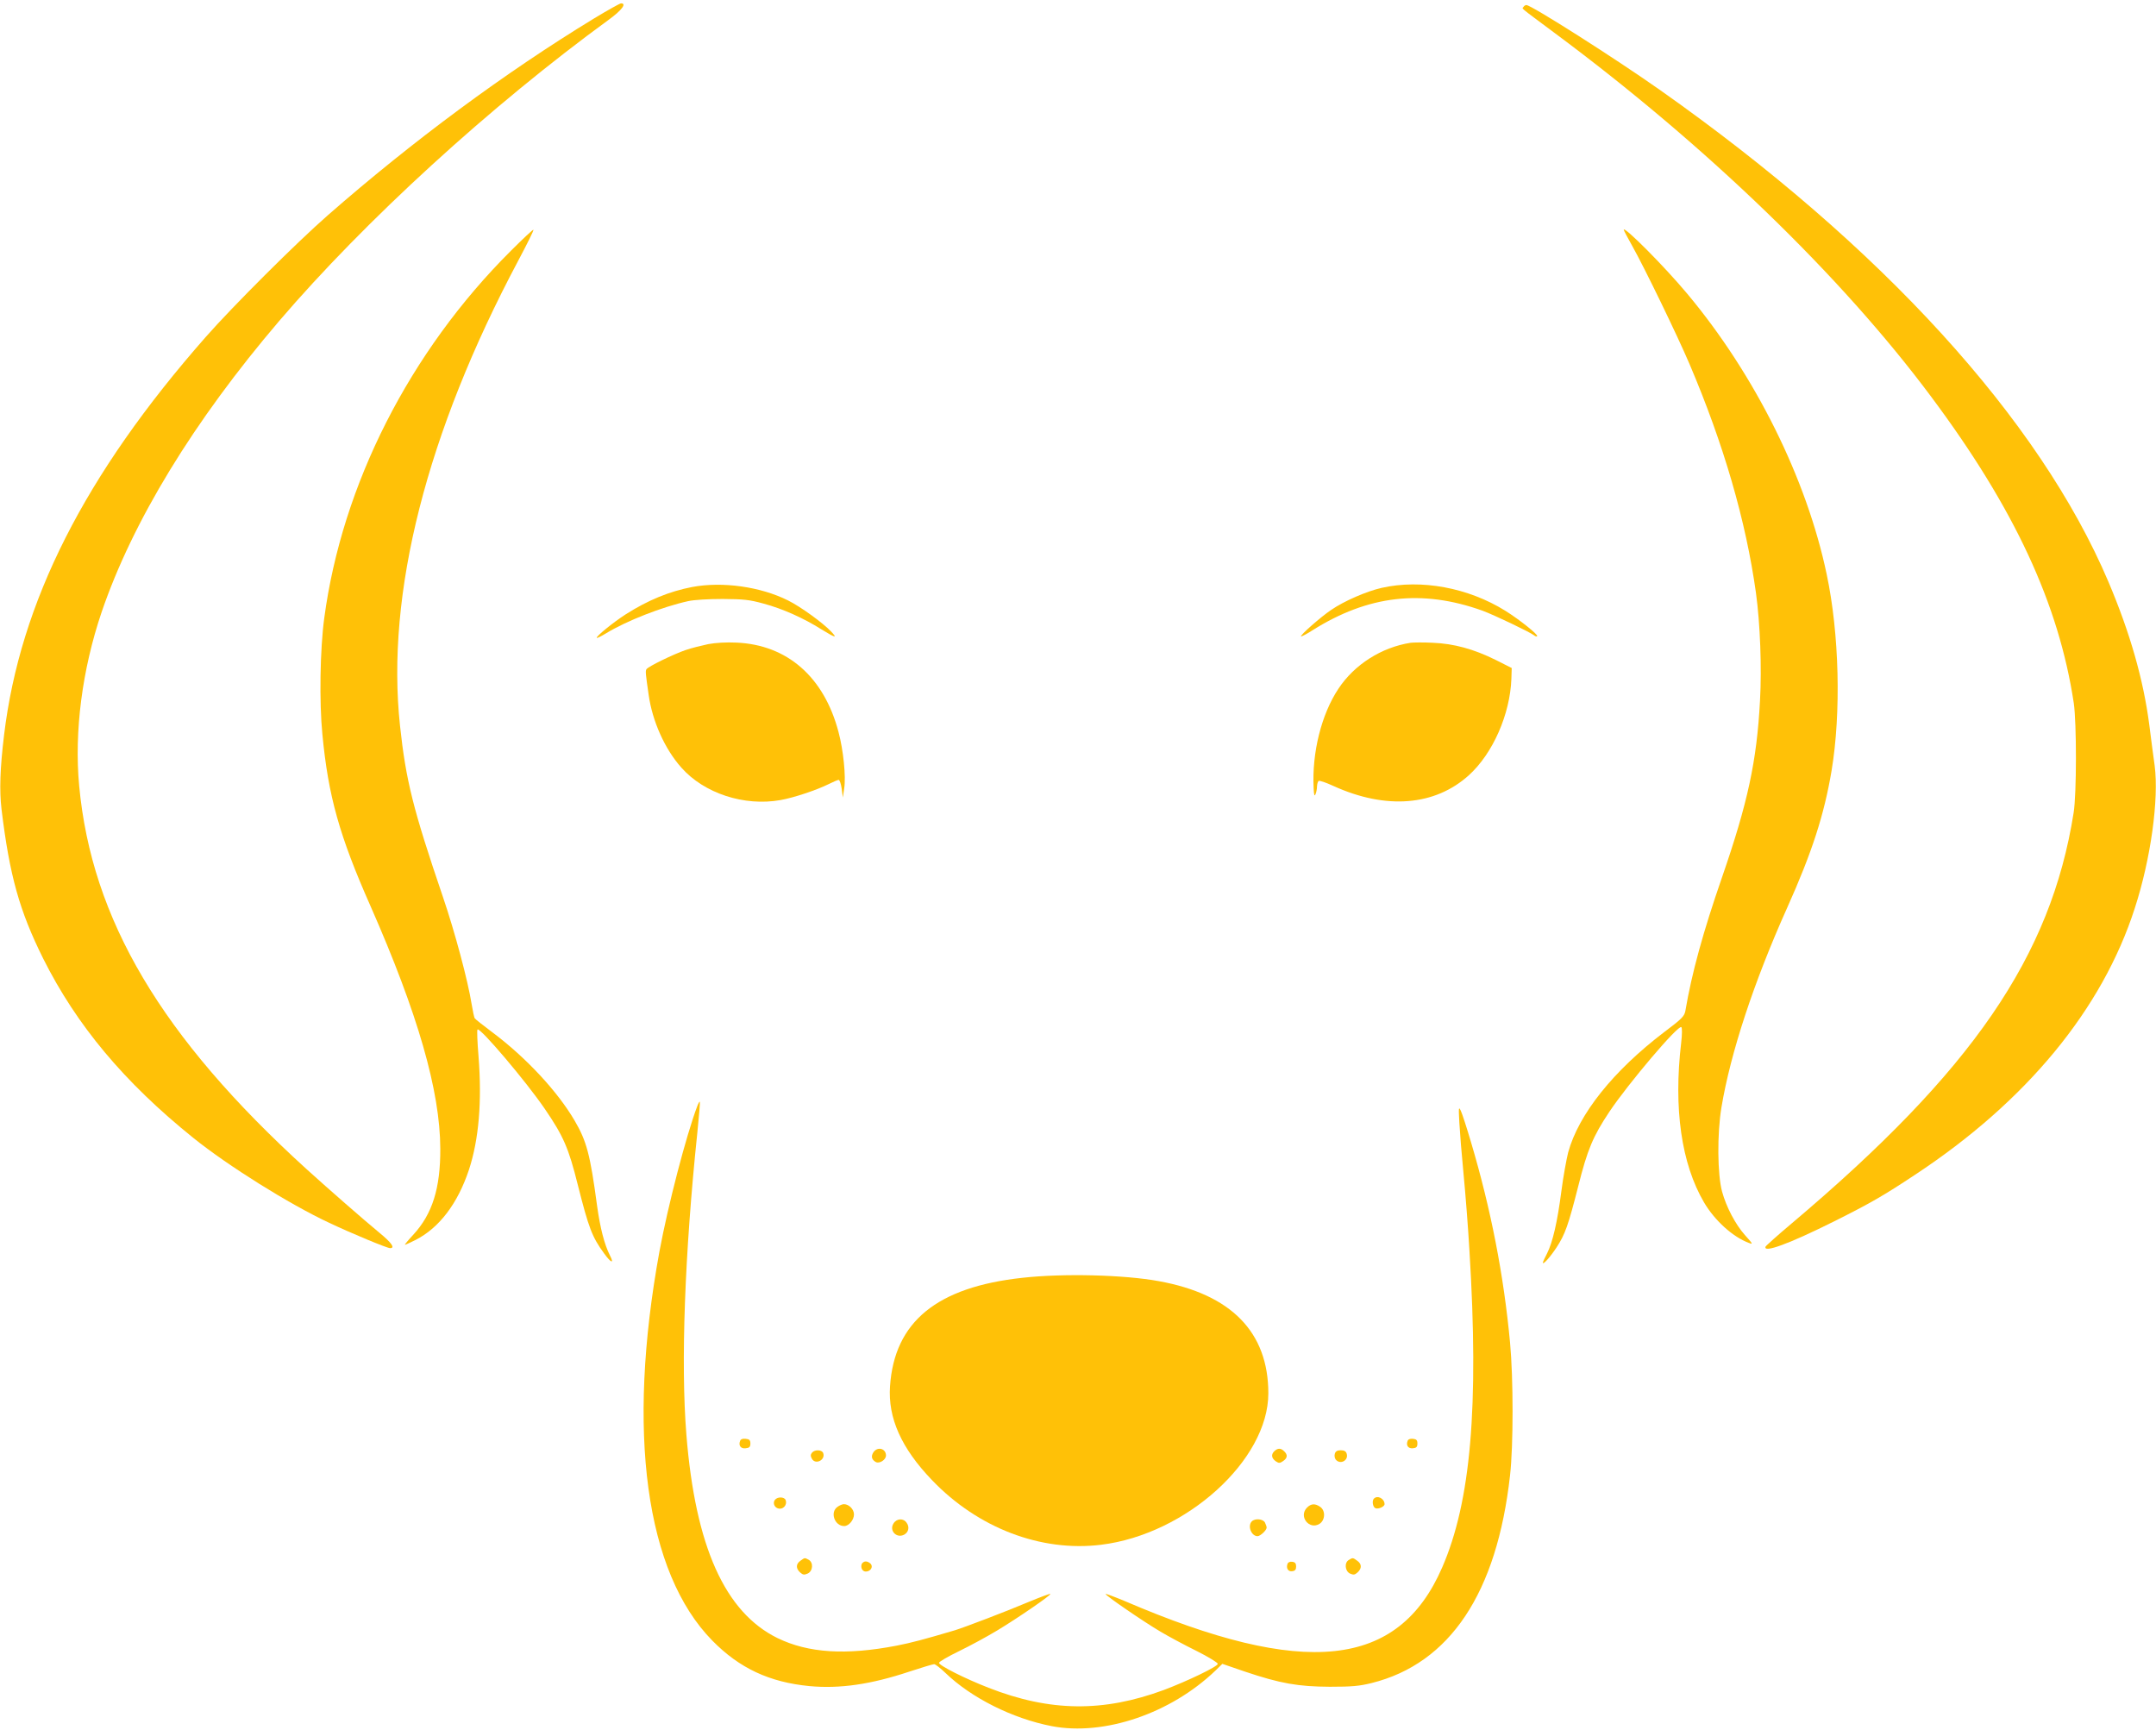 <?xml version="1.0" standalone="no"?>
<!DOCTYPE svg PUBLIC "-//W3C//DTD SVG 20010904//EN"
 "http://www.w3.org/TR/2001/REC-SVG-20010904/DTD/svg10.dtd">
<svg version="1.0" xmlns="http://www.w3.org/2000/svg"
 width="1280pt" height="1027pt" viewBox="0 0 1280 1027"
 preserveAspectRatio="xMidYMid meet">
<g transform="translate(0,1027) scale(0.1,-0.1)"
fill="#ffc107" stroke="none">
<path d="M3526 10160 c-527 -321 -1075 -726 -1581 -1169 -184 -161 -561 -537
-723 -721 -719 -817 -1103 -1575 -1198 -2365 -24 -199 -28 -328 -15 -439 48
-395 106 -602 247 -886 198 -396 481 -735 891 -1065 209 -168 569 -393 808
-505 138 -65 343 -150 361 -150 31 0 10 31 -63 91 -98 81 -297 255 -433 378
-862 784 -1276 1483 -1350 2276 -30 322 18 690 133 1030 184 540 547 1135
1055 1730 510 596 1254 1276 1959 1790 75 55 105 95 70 95 -7 0 -80 -41 -161
-90z"/>
<path d="M9045 10229 c-9 -13 -32 7 185 -155 902 -670 1701 -1442 2235 -2159
494 -662 758 -1230 847 -1820 17 -117 17 -540 -1 -650 -135 -854 -601 -1533
-1676 -2440 -82 -69 -151 -131 -153 -136 -15 -40 139 16 409 151 214 107 292
152 479 276 661 436 1111 982 1304 1582 95 292 144 648 118 847 -6 44 -21 153
-32 243 -35 268 -114 545 -242 847 -410 966 -1347 1994 -2666 2923 -267 188
-761 502 -790 502 -6 0 -14 -5 -17 -11z"/>
<path d="M3033 8781 c-601 -599 -1002 -1388 -1108 -2181 -25 -185 -30 -497
-11 -690 35 -367 101 -602 286 -1020 280 -636 413 -1096 414 -1440 1 -234 -47
-387 -160 -510 -31 -33 -53 -60 -50 -60 4 0 32 13 64 29 140 72 249 215 316
416 59 180 78 405 57 673 -7 85 -10 157 -6 160 15 14 289 -309 400 -472 110
-161 141 -232 195 -449 65 -257 85 -311 157 -409 41 -57 61 -63 34 -11 -33 65
-58 164 -76 293 -41 306 -62 385 -134 508 -101 172 -285 371 -486 522 -55 41
-103 79 -106 84 -4 4 -12 43 -19 85 -22 138 -99 427 -171 638 -177 520 -219
689 -254 1013 -85 785 158 1741 702 2763 52 98 93 180 90 183 -2 3 -63 -54
-134 -125z"/>
<path d="M9640 8906 c0 -4 23 -47 51 -97 72 -128 266 -528 339 -699 204 -479
335 -931 395 -1360 25 -182 35 -444 24 -640 -19 -359 -73 -607 -225 -1047
-113 -326 -180 -570 -218 -794 -6 -32 -20 -47 -124 -125 -304 -231 -510 -489
-572 -716 -10 -40 -29 -143 -40 -228 -24 -186 -52 -305 -85 -371 -14 -26 -25
-51 -25 -55 0 -16 45 35 81 90 51 78 70 132 129 364 54 216 88 297 185 442
111 166 410 519 427 502 5 -5 5 -41 -1 -93 -46 -389 1 -718 136 -948 63 -107
171 -205 266 -240 26 -10 24 -6 -23 46 -57 64 -111 167 -136 258 -28 102 -30
344 -4 500 54 325 193 746 390 1185 148 330 220 553 264 815 57 342 46 812
-29 1165 -119 568 -425 1184 -827 1665 -134 161 -378 406 -378 381z"/>
<path d="M4109 6785 c-135 -26 -262 -78 -394 -162 -76 -49 -179 -133 -172
-140 3 -2 27 10 55 27 121 74 333 157 487 191 35 8 121 13 205 13 126 -1 158
-4 245 -28 111 -30 235 -85 341 -152 85 -52 98 -55 58 -13 -48 51 -182 148
-255 184 -163 82 -390 114 -570 80z"/>
<path d="M8203 6780 c-89 -20 -223 -78 -300 -131 -61 -41 -185 -150 -179 -157
3 -2 34 14 68 36 330 208 650 245 1008 117 73 -27 282 -127 308 -147 7 -6 15
-8 18 -5 8 8 -104 98 -189 151 -220 137 -499 189 -734 136z"/>
<path d="M4205 6446 c-38 -8 -99 -23 -134 -35 -73 -25 -223 -98 -233 -114 -7
-11 -5 -27 13 -152 22 -157 96 -322 194 -432 135 -153 373 -231 588 -193 80
14 217 60 289 96 26 13 52 24 57 24 6 0 14 -24 18 -52 l7 -53 8 55 c11 69 -5
227 -34 335 -86 326 -304 517 -606 530 -59 3 -124 -1 -167 -9z"/>
<path d="M8375 6454 c-173 -27 -334 -129 -429 -273 -101 -152 -158 -380 -147
-591 2 -41 5 -50 11 -35 5 11 9 32 9 47 1 15 5 29 10 32 5 3 44 -10 87 -30
312 -142 603 -119 805 64 142 129 244 361 252 572 l2 64 -95 48 c-131 65 -249
97 -374 102 -56 3 -114 2 -131 0z"/>
<path d="M4140 3704 c-66 -174 -174 -589 -225 -864 -196 -1071 -83 -1906 314
-2310 161 -164 339 -247 576 -270 180 -17 366 10 594 86 73 24 139 44 147 44
7 0 37 -23 66 -51 154 -149 400 -272 633 -317 310 -59 705 75 971 330 l41 40
134 -46 c211 -71 316 -89 504 -90 132 0 175 4 248 22 465 116 744 534 822
1233 20 176 20 574 0 789 -37 396 -113 790 -232 1190 -25 85 -52 168 -60 185
-13 27 -14 22 -9 -70 3 -55 14 -192 25 -305 11 -113 27 -317 35 -455 57 -928
8 -1490 -162 -1881 -260 -599 -817 -658 -1885 -199 -60 25 -111 44 -113 42 -6
-6 221 -162 326 -224 47 -28 142 -79 213 -114 70 -35 127 -70 127 -77 0 -16
-182 -103 -320 -155 -360 -133 -676 -130 -1041 13 -139 54 -294 132 -294 148
0 7 54 38 120 70 66 32 167 87 225 122 123 74 322 211 316 217 -2 3 -60 -19
-128 -47 -127 -54 -381 -151 -440 -169 -182 -54 -258 -74 -345 -91 -301 -58
-524 -44 -707 45 -312 153 -488 544 -541 1208 -34 421 -10 1076 65 1792 10 99
17 181 15 184 -3 2 -9 -9 -15 -25z"/>
<path d="M6071 2684 c-509 -55 -761 -261 -787 -644 -13 -188 67 -368 250 -558
272 -284 647 -427 1003 -383 506 62 993 503 993 899 0 363 -220 588 -650 666
-206 38 -567 47 -809 20z"/>
<path d="M4394 1716 c-11 -28 4 -48 33 -44 22 2 28 8 28 28 0 20 -6 26 -28 28
-18 2 -29 -2 -33 -12z"/>
<path d="M8357 1716 c-11 -28 4 -47 32 -44 20 2 26 8 26 28 0 20 -6 26 -26 28
-17 2 -29 -3 -32 -12z"/>
<path d="M5186 1649 c-16 -24 -12 -45 14 -59 21 -11 60 13 60 39 0 41 -49 55
-74 20z"/>
<path d="M7565 1654 c-20 -20 -16 -42 10 -60 18 -12 24 -11 43 2 26 18 28 37
6 58 -20 20 -38 20 -59 0z"/>
<path d="M4821 1646 c-9 -11 -10 -20 -1 -36 21 -39 83 -7 67 34 -8 20 -50 21
-66 2z"/>
<path d="M7925 1640 c-4 -12 -1 -27 5 -35 27 -33 78 -5 65 35 -4 14 -15 20
-35 20 -20 0 -31 -6 -35 -20z"/>
<path d="M4601 1366 c-13 -16 -6 -42 15 -50 31 -12 60 18 48 49 -8 19 -48 20
-63 1z"/>
<path d="M8157 1373 c-13 -12 -7 -51 9 -57 17 -7 54 9 54 24 0 33 -42 55 -63
33z"/>
<path d="M4972 1324 c-46 -32 -17 -114 40 -114 28 0 58 37 58 69 0 31 -30 61
-60 61 -9 0 -26 -7 -38 -16z"/>
<path d="M7760 1320 c-53 -53 14 -136 75 -96 33 22 35 78 3 100 -30 21 -54 20
-78 -4z"/>
<path d="M5305 1226 c-28 -43 18 -91 63 -67 26 14 33 45 15 70 -19 29 -59 27
-78 -3z"/>
<path d="M7432 1238 c-27 -27 -3 -88 34 -88 16 0 54 35 54 51 0 6 -5 19 -10
30 -12 22 -59 26 -78 7z"/>
<path d="M4752 1004 c-27 -19 -28 -45 -2 -69 17 -15 24 -16 45 -7 32 15 35 66
6 82 -25 13 -22 13 -49 -6z"/>
<path d="M8008 1009 c-28 -16 -23 -67 7 -81 21 -9 28 -8 45 7 26 24 25 50 -2
69 -26 19 -27 19 -50 5z"/>
<path d="M5116 985 c-8 -22 4 -45 24 -45 28 0 45 27 30 45 -7 8 -20 15 -30 15
-10 0 -20 -7 -24 -15z"/>
<path d="M7644 986 c-10 -26 4 -48 28 -44 17 2 23 10 23 28 0 18 -6 26 -23 28
-13 2 -25 -3 -28 -12z"/>
</g>
</svg>
